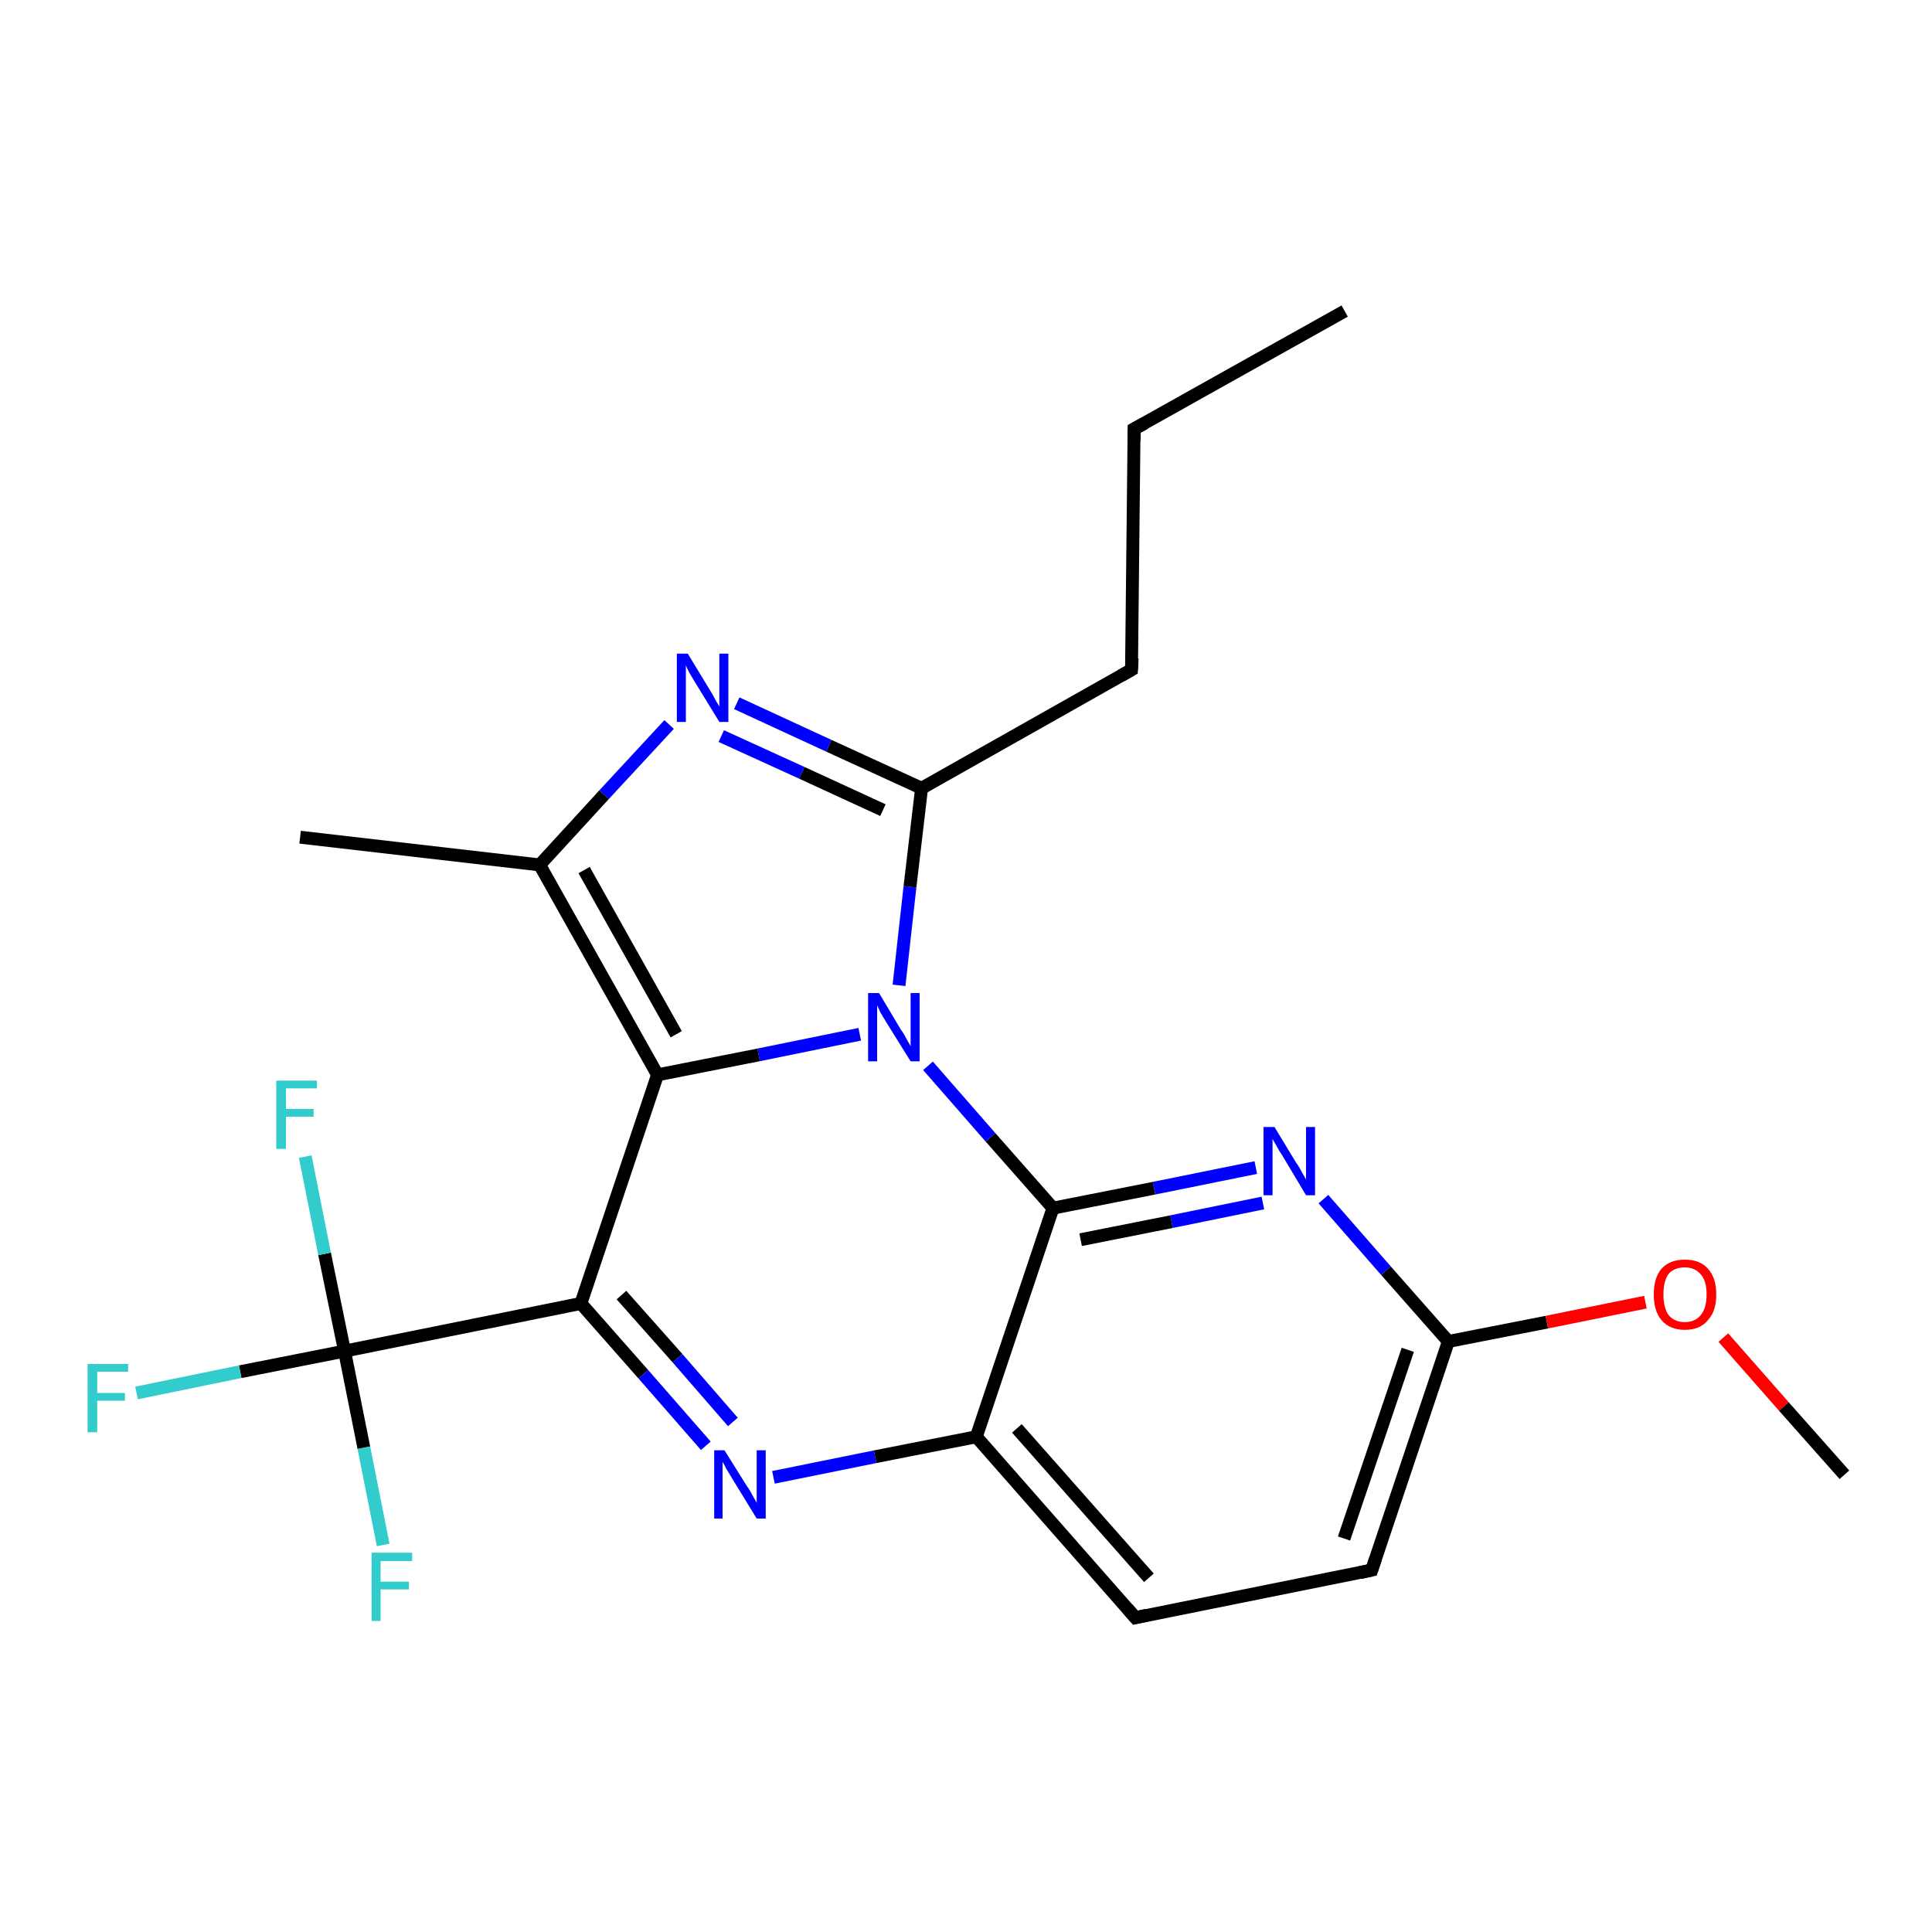 <?xml version='1.0' encoding='iso-8859-1'?>
<svg version='1.1' baseProfile='full'
              xmlns='http://www.w3.org/2000/svg'
                      xmlns:rdkit='http://www.rdkit.org/xml'
                      xmlns:xlink='http://www.w3.org/1999/xlink'
                  xml:space='preserve'
width='300px' height='300px' viewBox='0 0 300 300'>
<!-- END OF HEADER -->
<rect style='opacity:1.0;fill:#FFFFFF;stroke:none' width='300.0' height='300.0' x='0.0' y='0.0'> </rect>
<path class='bond-0 atom-0 atom-1' d='M 208.8,48.3 L 176.1,66.6' style='fill:none;fill-rule:evenodd;stroke:#000000;stroke-width:2.0px;stroke-linecap:butt;stroke-linejoin:miter;stroke-opacity:1' />
<path class='bond-1 atom-1 atom-2' d='M 176.1,66.6 L 175.7,104.0' style='fill:none;fill-rule:evenodd;stroke:#000000;stroke-width:2.0px;stroke-linecap:butt;stroke-linejoin:miter;stroke-opacity:1' />
<path class='bond-2 atom-2 atom-3' d='M 175.7,104.0 L 143.1,122.4' style='fill:none;fill-rule:evenodd;stroke:#000000;stroke-width:2.0px;stroke-linecap:butt;stroke-linejoin:miter;stroke-opacity:1' />
<path class='bond-3 atom-3 atom-4' d='M 143.1,122.4 L 128.7,115.8' style='fill:none;fill-rule:evenodd;stroke:#000000;stroke-width:2.0px;stroke-linecap:butt;stroke-linejoin:miter;stroke-opacity:1' />
<path class='bond-3 atom-3 atom-4' d='M 128.7,115.8 L 114.4,109.2' style='fill:none;fill-rule:evenodd;stroke:#0000FF;stroke-width:2.0px;stroke-linecap:butt;stroke-linejoin:miter;stroke-opacity:1' />
<path class='bond-3 atom-3 atom-4' d='M 137.1,125.8 L 124.5,120.0' style='fill:none;fill-rule:evenodd;stroke:#000000;stroke-width:2.0px;stroke-linecap:butt;stroke-linejoin:miter;stroke-opacity:1' />
<path class='bond-3 atom-3 atom-4' d='M 124.5,120.0 L 112.0,114.3' style='fill:none;fill-rule:evenodd;stroke:#0000FF;stroke-width:2.0px;stroke-linecap:butt;stroke-linejoin:miter;stroke-opacity:1' />
<path class='bond-4 atom-4 atom-5' d='M 103.9,112.5 L 93.8,123.4' style='fill:none;fill-rule:evenodd;stroke:#0000FF;stroke-width:2.0px;stroke-linecap:butt;stroke-linejoin:miter;stroke-opacity:1' />
<path class='bond-4 atom-4 atom-5' d='M 93.8,123.4 L 83.8,134.3' style='fill:none;fill-rule:evenodd;stroke:#000000;stroke-width:2.0px;stroke-linecap:butt;stroke-linejoin:miter;stroke-opacity:1' />
<path class='bond-5 atom-5 atom-6' d='M 83.8,134.3 L 46.6,130.0' style='fill:none;fill-rule:evenodd;stroke:#000000;stroke-width:2.0px;stroke-linecap:butt;stroke-linejoin:miter;stroke-opacity:1' />
<path class='bond-6 atom-5 atom-7' d='M 83.8,134.3 L 102.1,166.9' style='fill:none;fill-rule:evenodd;stroke:#000000;stroke-width:2.0px;stroke-linecap:butt;stroke-linejoin:miter;stroke-opacity:1' />
<path class='bond-6 atom-5 atom-7' d='M 90.7,135.1 L 105.0,160.6' style='fill:none;fill-rule:evenodd;stroke:#000000;stroke-width:2.0px;stroke-linecap:butt;stroke-linejoin:miter;stroke-opacity:1' />
<path class='bond-7 atom-7 atom-8' d='M 102.1,166.9 L 90.2,202.4' style='fill:none;fill-rule:evenodd;stroke:#000000;stroke-width:2.0px;stroke-linecap:butt;stroke-linejoin:miter;stroke-opacity:1' />
<path class='bond-8 atom-8 atom-9' d='M 90.2,202.4 L 99.9,213.4' style='fill:none;fill-rule:evenodd;stroke:#000000;stroke-width:2.0px;stroke-linecap:butt;stroke-linejoin:miter;stroke-opacity:1' />
<path class='bond-8 atom-8 atom-9' d='M 99.9,213.4 L 109.6,224.5' style='fill:none;fill-rule:evenodd;stroke:#0000FF;stroke-width:2.0px;stroke-linecap:butt;stroke-linejoin:miter;stroke-opacity:1' />
<path class='bond-8 atom-8 atom-9' d='M 96.5,201.1 L 105.2,210.9' style='fill:none;fill-rule:evenodd;stroke:#000000;stroke-width:2.0px;stroke-linecap:butt;stroke-linejoin:miter;stroke-opacity:1' />
<path class='bond-8 atom-8 atom-9' d='M 105.2,210.9 L 113.8,220.8' style='fill:none;fill-rule:evenodd;stroke:#0000FF;stroke-width:2.0px;stroke-linecap:butt;stroke-linejoin:miter;stroke-opacity:1' />
<path class='bond-9 atom-9 atom-10' d='M 120.1,229.4 L 135.9,226.2' style='fill:none;fill-rule:evenodd;stroke:#0000FF;stroke-width:2.0px;stroke-linecap:butt;stroke-linejoin:miter;stroke-opacity:1' />
<path class='bond-9 atom-9 atom-10' d='M 135.9,226.2 L 151.6,223.1' style='fill:none;fill-rule:evenodd;stroke:#000000;stroke-width:2.0px;stroke-linecap:butt;stroke-linejoin:miter;stroke-opacity:1' />
<path class='bond-10 atom-10 atom-11' d='M 151.6,223.1 L 176.3,251.2' style='fill:none;fill-rule:evenodd;stroke:#000000;stroke-width:2.0px;stroke-linecap:butt;stroke-linejoin:miter;stroke-opacity:1' />
<path class='bond-10 atom-10 atom-11' d='M 157.9,221.8 L 178.4,245.0' style='fill:none;fill-rule:evenodd;stroke:#000000;stroke-width:2.0px;stroke-linecap:butt;stroke-linejoin:miter;stroke-opacity:1' />
<path class='bond-11 atom-11 atom-12' d='M 176.3,251.2 L 213.0,243.8' style='fill:none;fill-rule:evenodd;stroke:#000000;stroke-width:2.0px;stroke-linecap:butt;stroke-linejoin:miter;stroke-opacity:1' />
<path class='bond-12 atom-12 atom-13' d='M 213.0,243.8 L 224.9,208.3' style='fill:none;fill-rule:evenodd;stroke:#000000;stroke-width:2.0px;stroke-linecap:butt;stroke-linejoin:miter;stroke-opacity:1' />
<path class='bond-12 atom-12 atom-13' d='M 208.7,238.9 L 218.6,209.6' style='fill:none;fill-rule:evenodd;stroke:#000000;stroke-width:2.0px;stroke-linecap:butt;stroke-linejoin:miter;stroke-opacity:1' />
<path class='bond-13 atom-13 atom-14' d='M 224.9,208.3 L 240.2,205.3' style='fill:none;fill-rule:evenodd;stroke:#000000;stroke-width:2.0px;stroke-linecap:butt;stroke-linejoin:miter;stroke-opacity:1' />
<path class='bond-13 atom-13 atom-14' d='M 240.2,205.3 L 255.5,202.2' style='fill:none;fill-rule:evenodd;stroke:#FF0000;stroke-width:2.0px;stroke-linecap:butt;stroke-linejoin:miter;stroke-opacity:1' />
<path class='bond-14 atom-14 atom-15' d='M 267.6,207.7 L 277.0,218.4' style='fill:none;fill-rule:evenodd;stroke:#FF0000;stroke-width:2.0px;stroke-linecap:butt;stroke-linejoin:miter;stroke-opacity:1' />
<path class='bond-14 atom-14 atom-15' d='M 277.0,218.4 L 286.4,229.0' style='fill:none;fill-rule:evenodd;stroke:#000000;stroke-width:2.0px;stroke-linecap:butt;stroke-linejoin:miter;stroke-opacity:1' />
<path class='bond-15 atom-13 atom-16' d='M 224.9,208.3 L 215.2,197.3' style='fill:none;fill-rule:evenodd;stroke:#000000;stroke-width:2.0px;stroke-linecap:butt;stroke-linejoin:miter;stroke-opacity:1' />
<path class='bond-15 atom-13 atom-16' d='M 215.2,197.3 L 205.5,186.2' style='fill:none;fill-rule:evenodd;stroke:#0000FF;stroke-width:2.0px;stroke-linecap:butt;stroke-linejoin:miter;stroke-opacity:1' />
<path class='bond-16 atom-16 atom-17' d='M 195.0,181.3 L 179.2,184.5' style='fill:none;fill-rule:evenodd;stroke:#0000FF;stroke-width:2.0px;stroke-linecap:butt;stroke-linejoin:miter;stroke-opacity:1' />
<path class='bond-16 atom-16 atom-17' d='M 179.2,184.5 L 163.5,187.6' style='fill:none;fill-rule:evenodd;stroke:#000000;stroke-width:2.0px;stroke-linecap:butt;stroke-linejoin:miter;stroke-opacity:1' />
<path class='bond-16 atom-16 atom-17' d='M 196.1,186.8 L 181.9,189.7' style='fill:none;fill-rule:evenodd;stroke:#0000FF;stroke-width:2.0px;stroke-linecap:butt;stroke-linejoin:miter;stroke-opacity:1' />
<path class='bond-16 atom-16 atom-17' d='M 181.9,189.7 L 167.8,192.5' style='fill:none;fill-rule:evenodd;stroke:#000000;stroke-width:2.0px;stroke-linecap:butt;stroke-linejoin:miter;stroke-opacity:1' />
<path class='bond-17 atom-17 atom-18' d='M 163.5,187.6 L 153.8,176.6' style='fill:none;fill-rule:evenodd;stroke:#000000;stroke-width:2.0px;stroke-linecap:butt;stroke-linejoin:miter;stroke-opacity:1' />
<path class='bond-17 atom-17 atom-18' d='M 153.8,176.6 L 144.1,165.5' style='fill:none;fill-rule:evenodd;stroke:#0000FF;stroke-width:2.0px;stroke-linecap:butt;stroke-linejoin:miter;stroke-opacity:1' />
<path class='bond-18 atom-8 atom-19' d='M 90.2,202.4 L 53.5,209.8' style='fill:none;fill-rule:evenodd;stroke:#000000;stroke-width:2.0px;stroke-linecap:butt;stroke-linejoin:miter;stroke-opacity:1' />
<path class='bond-19 atom-19 atom-20' d='M 53.5,209.8 L 37.3,213.0' style='fill:none;fill-rule:evenodd;stroke:#000000;stroke-width:2.0px;stroke-linecap:butt;stroke-linejoin:miter;stroke-opacity:1' />
<path class='bond-19 atom-19 atom-20' d='M 37.3,213.0 L 21.2,216.3' style='fill:none;fill-rule:evenodd;stroke:#33CCCC;stroke-width:2.0px;stroke-linecap:butt;stroke-linejoin:miter;stroke-opacity:1' />
<path class='bond-20 atom-19 atom-21' d='M 53.5,209.8 L 56.5,224.8' style='fill:none;fill-rule:evenodd;stroke:#000000;stroke-width:2.0px;stroke-linecap:butt;stroke-linejoin:miter;stroke-opacity:1' />
<path class='bond-20 atom-19 atom-21' d='M 56.5,224.8 L 59.5,239.9' style='fill:none;fill-rule:evenodd;stroke:#33CCCC;stroke-width:2.0px;stroke-linecap:butt;stroke-linejoin:miter;stroke-opacity:1' />
<path class='bond-21 atom-19 atom-22' d='M 53.5,209.8 L 50.4,194.7' style='fill:none;fill-rule:evenodd;stroke:#000000;stroke-width:2.0px;stroke-linecap:butt;stroke-linejoin:miter;stroke-opacity:1' />
<path class='bond-21 atom-19 atom-22' d='M 50.4,194.7 L 47.4,179.6' style='fill:none;fill-rule:evenodd;stroke:#33CCCC;stroke-width:2.0px;stroke-linecap:butt;stroke-linejoin:miter;stroke-opacity:1' />
<path class='bond-22 atom-18 atom-3' d='M 139.6,153.0 L 141.3,137.7' style='fill:none;fill-rule:evenodd;stroke:#0000FF;stroke-width:2.0px;stroke-linecap:butt;stroke-linejoin:miter;stroke-opacity:1' />
<path class='bond-22 atom-18 atom-3' d='M 141.3,137.7 L 143.1,122.4' style='fill:none;fill-rule:evenodd;stroke:#000000;stroke-width:2.0px;stroke-linecap:butt;stroke-linejoin:miter;stroke-opacity:1' />
<path class='bond-23 atom-18 atom-7' d='M 133.5,160.6 L 117.8,163.8' style='fill:none;fill-rule:evenodd;stroke:#0000FF;stroke-width:2.0px;stroke-linecap:butt;stroke-linejoin:miter;stroke-opacity:1' />
<path class='bond-23 atom-18 atom-7' d='M 117.8,163.8 L 102.1,166.9' style='fill:none;fill-rule:evenodd;stroke:#000000;stroke-width:2.0px;stroke-linecap:butt;stroke-linejoin:miter;stroke-opacity:1' />
<path class='bond-24 atom-17 atom-10' d='M 163.5,187.6 L 151.6,223.1' style='fill:none;fill-rule:evenodd;stroke:#000000;stroke-width:2.0px;stroke-linecap:butt;stroke-linejoin:miter;stroke-opacity:1' />
<path d='M 177.8,65.7 L 176.1,66.6 L 176.1,68.5' style='fill:none;stroke:#000000;stroke-width:2.0px;stroke-linecap:butt;stroke-linejoin:miter;stroke-opacity:1;' />
<path d='M 175.8,102.2 L 175.7,104.0 L 174.1,104.9' style='fill:none;stroke:#000000;stroke-width:2.0px;stroke-linecap:butt;stroke-linejoin:miter;stroke-opacity:1;' />
<path d='M 175.1,249.8 L 176.3,251.2 L 178.1,250.8' style='fill:none;stroke:#000000;stroke-width:2.0px;stroke-linecap:butt;stroke-linejoin:miter;stroke-opacity:1;' />
<path d='M 211.2,244.2 L 213.0,243.8 L 213.6,242.0' style='fill:none;stroke:#000000;stroke-width:2.0px;stroke-linecap:butt;stroke-linejoin:miter;stroke-opacity:1;' />
<path class='atom-4' d='M 106.8 101.5
L 110.2 107.1
Q 110.6 107.7, 111.1 108.7
Q 111.7 109.7, 111.7 109.7
L 111.7 101.5
L 113.1 101.5
L 113.1 112.1
L 111.7 112.1
L 107.9 105.9
Q 107.5 105.2, 107.0 104.4
Q 106.6 103.6, 106.5 103.3
L 106.5 112.1
L 105.1 112.1
L 105.1 101.5
L 106.8 101.5
' fill='#0000FF'/>
<path class='atom-9' d='M 112.5 225.2
L 116.0 230.8
Q 116.4 231.3, 116.9 232.3
Q 117.5 233.3, 117.5 233.4
L 117.5 225.2
L 118.9 225.2
L 118.9 235.8
L 117.5 235.8
L 113.7 229.6
Q 113.3 228.9, 112.8 228.1
Q 112.4 227.3, 112.2 227.0
L 112.2 235.8
L 110.9 235.8
L 110.9 225.2
L 112.5 225.2
' fill='#0000FF'/>
<path class='atom-14' d='M 256.8 201.0
Q 256.8 198.4, 258.0 197.0
Q 259.3 195.6, 261.6 195.6
Q 264.0 195.6, 265.2 197.0
Q 266.5 198.4, 266.5 201.0
Q 266.5 203.6, 265.2 205.0
Q 264.0 206.5, 261.6 206.5
Q 259.3 206.5, 258.0 205.0
Q 256.8 203.6, 256.8 201.0
M 261.6 205.3
Q 263.2 205.3, 264.1 204.2
Q 265.0 203.1, 265.0 201.0
Q 265.0 198.9, 264.1 197.9
Q 263.2 196.8, 261.6 196.8
Q 260.0 196.8, 259.1 197.8
Q 258.3 198.9, 258.3 201.0
Q 258.3 203.1, 259.1 204.2
Q 260.0 205.3, 261.6 205.3
' fill='#FF0000'/>
<path class='atom-16' d='M 197.9 175.0
L 201.3 180.6
Q 201.7 181.1, 202.2 182.1
Q 202.8 183.1, 202.8 183.2
L 202.8 175.0
L 204.2 175.0
L 204.2 185.6
L 202.8 185.6
L 199.1 179.4
Q 198.6 178.7, 198.2 177.9
Q 197.7 177.1, 197.6 176.8
L 197.6 185.6
L 196.2 185.6
L 196.2 175.0
L 197.9 175.0
' fill='#0000FF'/>
<path class='atom-18' d='M 136.5 154.2
L 139.9 159.9
Q 140.3 160.4, 140.8 161.4
Q 141.4 162.4, 141.4 162.5
L 141.4 154.2
L 142.8 154.2
L 142.8 164.8
L 141.4 164.8
L 137.6 158.7
Q 137.2 158.0, 136.7 157.2
Q 136.3 156.3, 136.2 156.1
L 136.2 164.8
L 134.8 164.8
L 134.8 154.2
L 136.5 154.2
' fill='#0000FF'/>
<path class='atom-20' d='M 13.6 211.8
L 19.9 211.8
L 19.9 213.0
L 15.1 213.0
L 15.1 216.3
L 19.4 216.3
L 19.4 217.5
L 15.1 217.5
L 15.1 222.4
L 13.6 222.4
L 13.6 211.8
' fill='#33CCCC'/>
<path class='atom-21' d='M 57.7 241.1
L 64.0 241.1
L 64.0 242.4
L 59.1 242.4
L 59.1 245.6
L 63.5 245.6
L 63.5 246.8
L 59.1 246.8
L 59.1 251.7
L 57.7 251.7
L 57.7 241.1
' fill='#33CCCC'/>
<path class='atom-22' d='M 42.9 167.8
L 49.2 167.8
L 49.2 169.0
L 44.4 169.0
L 44.4 172.2
L 48.7 172.2
L 48.7 173.4
L 44.4 173.4
L 44.4 178.4
L 42.9 178.4
L 42.9 167.8
' fill='#33CCCC'/>
</svg>

